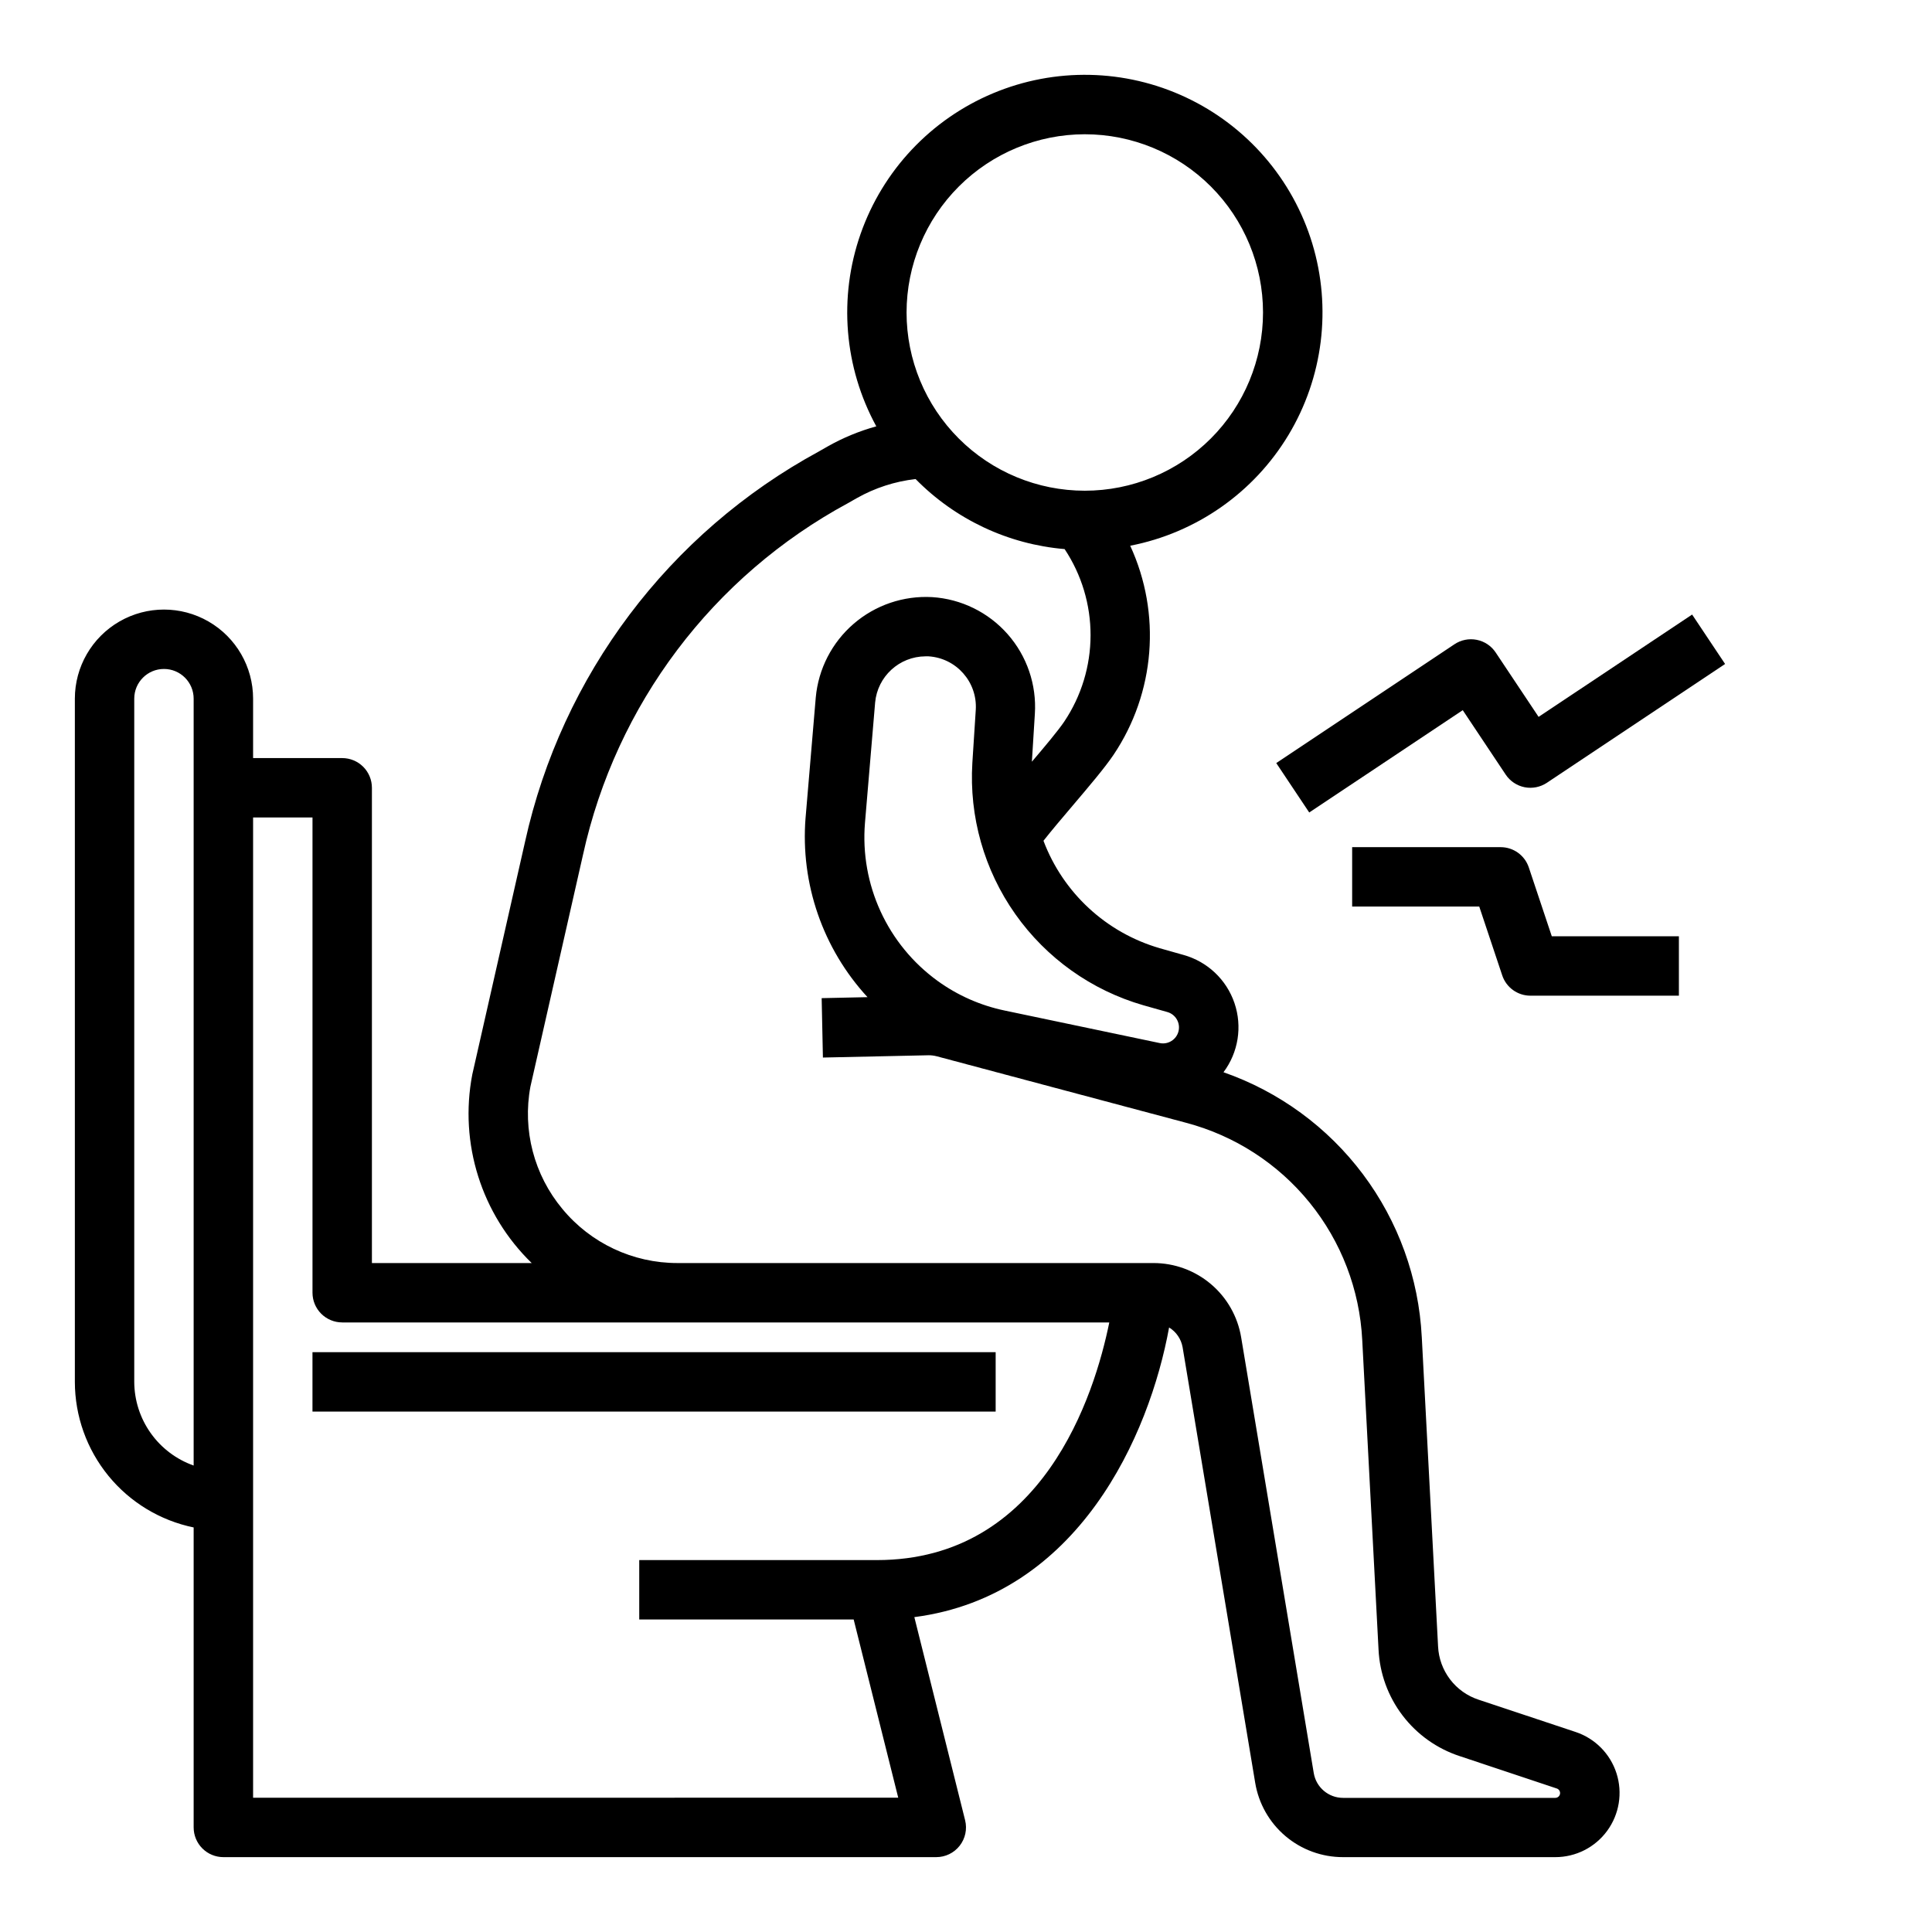 <?xml version="1.0" encoding="UTF-8"?>
<!-- Uploaded to: ICON Repo, www.iconrepo.com, Generator: ICON Repo Mixer Tools -->
<svg fill="#000000" width="800px" height="800px" version="1.1" viewBox="144 144 512 512" xmlns="http://www.w3.org/2000/svg">
 <g>
  <path d="m490.96 359.32 40.684-27.117 11.375 17.066-0.004-0.004c1.16 1.738 2.961 2.945 5.008 3.356 2.051 0.406 4.176-0.016 5.914-1.172l47.23-31.488-8.738-13.098-40.684 27.117-11.375-17.066c-1.156-1.738-2.957-2.945-5.008-3.352-2.047-0.41-4.172 0.012-5.91 1.172l-47.23 31.488z"/>
  <path d="m555.24 392.12-6.086-18.23c-1.07-3.215-4.074-5.383-7.461-5.383h-39.359v15.742h33.684l6.086 18.23c1.07 3.215 4.074 5.383 7.461 5.387h39.359v-15.746z"/>
  <path d="m226.81 502.34h181.05v15.742h-181.05z"/>
  <path d="m195.32 548.78v79.508c0 2.086 0.832 4.09 2.309 5.566 1.477 1.473 3.477 2.305 5.566 2.305h188.93c2.426 0 4.715-1.117 6.207-3.031 1.492-1.91 2.019-4.402 1.43-6.754l-13.453-53.82c43.484-5.652 62.293-48.121 67.512-76.762 1.891 1.156 3.195 3.066 3.582 5.25l19.23 115.38v0.004c0.906 5.519 3.746 10.535 8.016 14.152 4.266 3.617 9.684 5.594 15.277 5.582h56.238c5.438 0.004 10.551-2.59 13.758-6.981 3.207-4.391 4.125-10.047 2.469-15.227s-5.688-9.254-10.852-10.965l-25.699-8.551c-3.012-0.988-5.648-2.867-7.562-5.387-1.918-2.523-3.027-5.566-3.176-8.727l-4.32-82.035h-0.004c-0.789-15.59-6.211-30.59-15.57-43.082-9.359-12.492-22.234-21.91-36.973-27.051 3.938-5.254 5.027-12.113 2.91-18.328-2.113-6.215-7.16-10.988-13.484-12.75l-6.367-1.801v-0.004c-14.16-4.117-25.559-14.66-30.766-28.457 2.141-2.723 4.969-6.062 7.769-9.352 4.359-5.141 8.484-9.988 10.809-13.438 11.027-16.438 12.699-37.43 4.41-55.402 17.496-3.402 32.734-14.059 41.93-29.328 9.195-15.27 11.492-33.719 6.316-50.777-5.176-17.055-17.336-31.121-33.469-38.703-16.129-7.586-34.719-7.981-51.156-1.082-16.438 6.894-29.184 20.43-35.074 37.254-5.894 16.824-4.379 35.355 4.164 51-4.527 1.246-8.883 3.047-12.965 5.367l-2.258 1.289-0.004 0.004c-39.723 21.566-68.129 59.309-77.863 103.45l-13.98 61.66c-3.5 18.246 2.418 37.023 15.746 49.965h-42.344v-125.95c0-2.086-0.828-4.09-2.305-5.566-1.477-1.477-3.481-2.305-5.566-2.305h-23.617v-15.746c0-8.434-4.5-16.23-11.809-20.449-7.309-4.219-16.309-4.219-23.617 0-7.305 4.219-11.809 12.016-11.809 20.449v181.06c0.012 9.07 3.152 17.859 8.887 24.887 5.734 7.023 13.719 11.859 22.602 13.688zm251.67-138.38 6.367 1.801c2.199 0.621 3.508 2.875 2.961 5.094-0.551 2.215-2.758 3.602-4.992 3.125l-41.102-8.621c-6.391-1.336-12.434-4.004-17.727-7.832-13.312-9.637-20.621-25.531-19.27-41.91l2.691-31.883c0.633-6.902 6.402-12.199 13.336-12.238h0.828-0.004c7.363 0.469 12.961 6.805 12.512 14.168l-0.906 14.051c-0.875 14.266 3.133 28.402 11.371 40.078 8.234 11.68 20.203 20.203 33.934 24.168zm-15.508-230.82c12.523 0 24.539 4.977 33.398 13.832 8.855 8.859 13.832 20.875 13.832 33.398 0 12.527-4.977 24.543-13.832 33.398-8.859 8.859-20.875 13.836-33.398 13.836-12.527 0-24.543-4.977-33.398-13.836-8.859-8.855-13.836-20.871-13.836-33.398 0.012-12.52 4.992-24.527 13.848-33.383 8.855-8.855 20.863-13.836 33.387-13.848zm-138.46 284.78c-7.5-9-10.598-20.875-8.457-32.391l13.926-61.402c8.746-39.844 34.418-73.895 70.312-93.27l2.258-1.289h0.004c4.801-2.711 10.098-4.43 15.578-5.055 10.52 10.711 24.531 17.297 39.492 18.562 4.5 6.773 6.891 14.727 6.875 22.859s-2.438 16.078-6.961 22.836c-1.645 2.441-5.078 6.519-8.59 10.652l0.789-12.676c0.496-7.715-2.094-15.312-7.203-21.117-5.109-5.805-12.316-9.34-20.035-9.828-7.582-0.422-15.035 2.113-20.785 7.074-5.75 4.961-9.352 11.961-10.039 19.527l-2.699 31.883h-0.004c-1.387 17.438 4.562 34.664 16.414 47.531l-12.148 0.262 0.332 15.742 27.953-0.605v-0.004c0.738-0.004 1.477 0.086 2.191 0.27l66.125 17.633c12.871 3.406 24.328 10.816 32.715 21.156 8.387 10.344 13.266 23.082 13.941 36.379l4.32 82.035c0.301 6.34 2.519 12.438 6.363 17.484 3.844 5.051 9.129 8.809 15.16 10.785l25.711 8.574c0.598 0.191 0.961 0.793 0.863 1.414-0.102 0.621-0.637 1.074-1.266 1.07h-56.238c-3.848 0-7.129-2.785-7.762-6.578l-19.23-115.42c-0.906-5.519-3.746-10.539-8.016-14.152-4.269-3.617-9.684-5.598-15.277-5.582h-126.09c-11.809 0.016-23.008-5.25-30.52-14.359zm-58.34 30.102h203.29c-3.883 19.098-17.586 62.977-61.59 62.977h-62.977v15.742h56.828l11.809 47.23-170.97 0.004v-259.78h15.742v125.95c0 2.09 0.832 4.09 2.309 5.566 1.477 1.477 3.477 2.305 5.566 2.305zm-55.105-165.31c0-4.348 3.523-7.871 7.871-7.871s7.871 3.523 7.871 7.871v203.23c-4.586-1.621-8.562-4.625-11.379-8.59-2.82-3.969-4.344-8.711-4.363-13.578z"/>
 </g>
</svg>